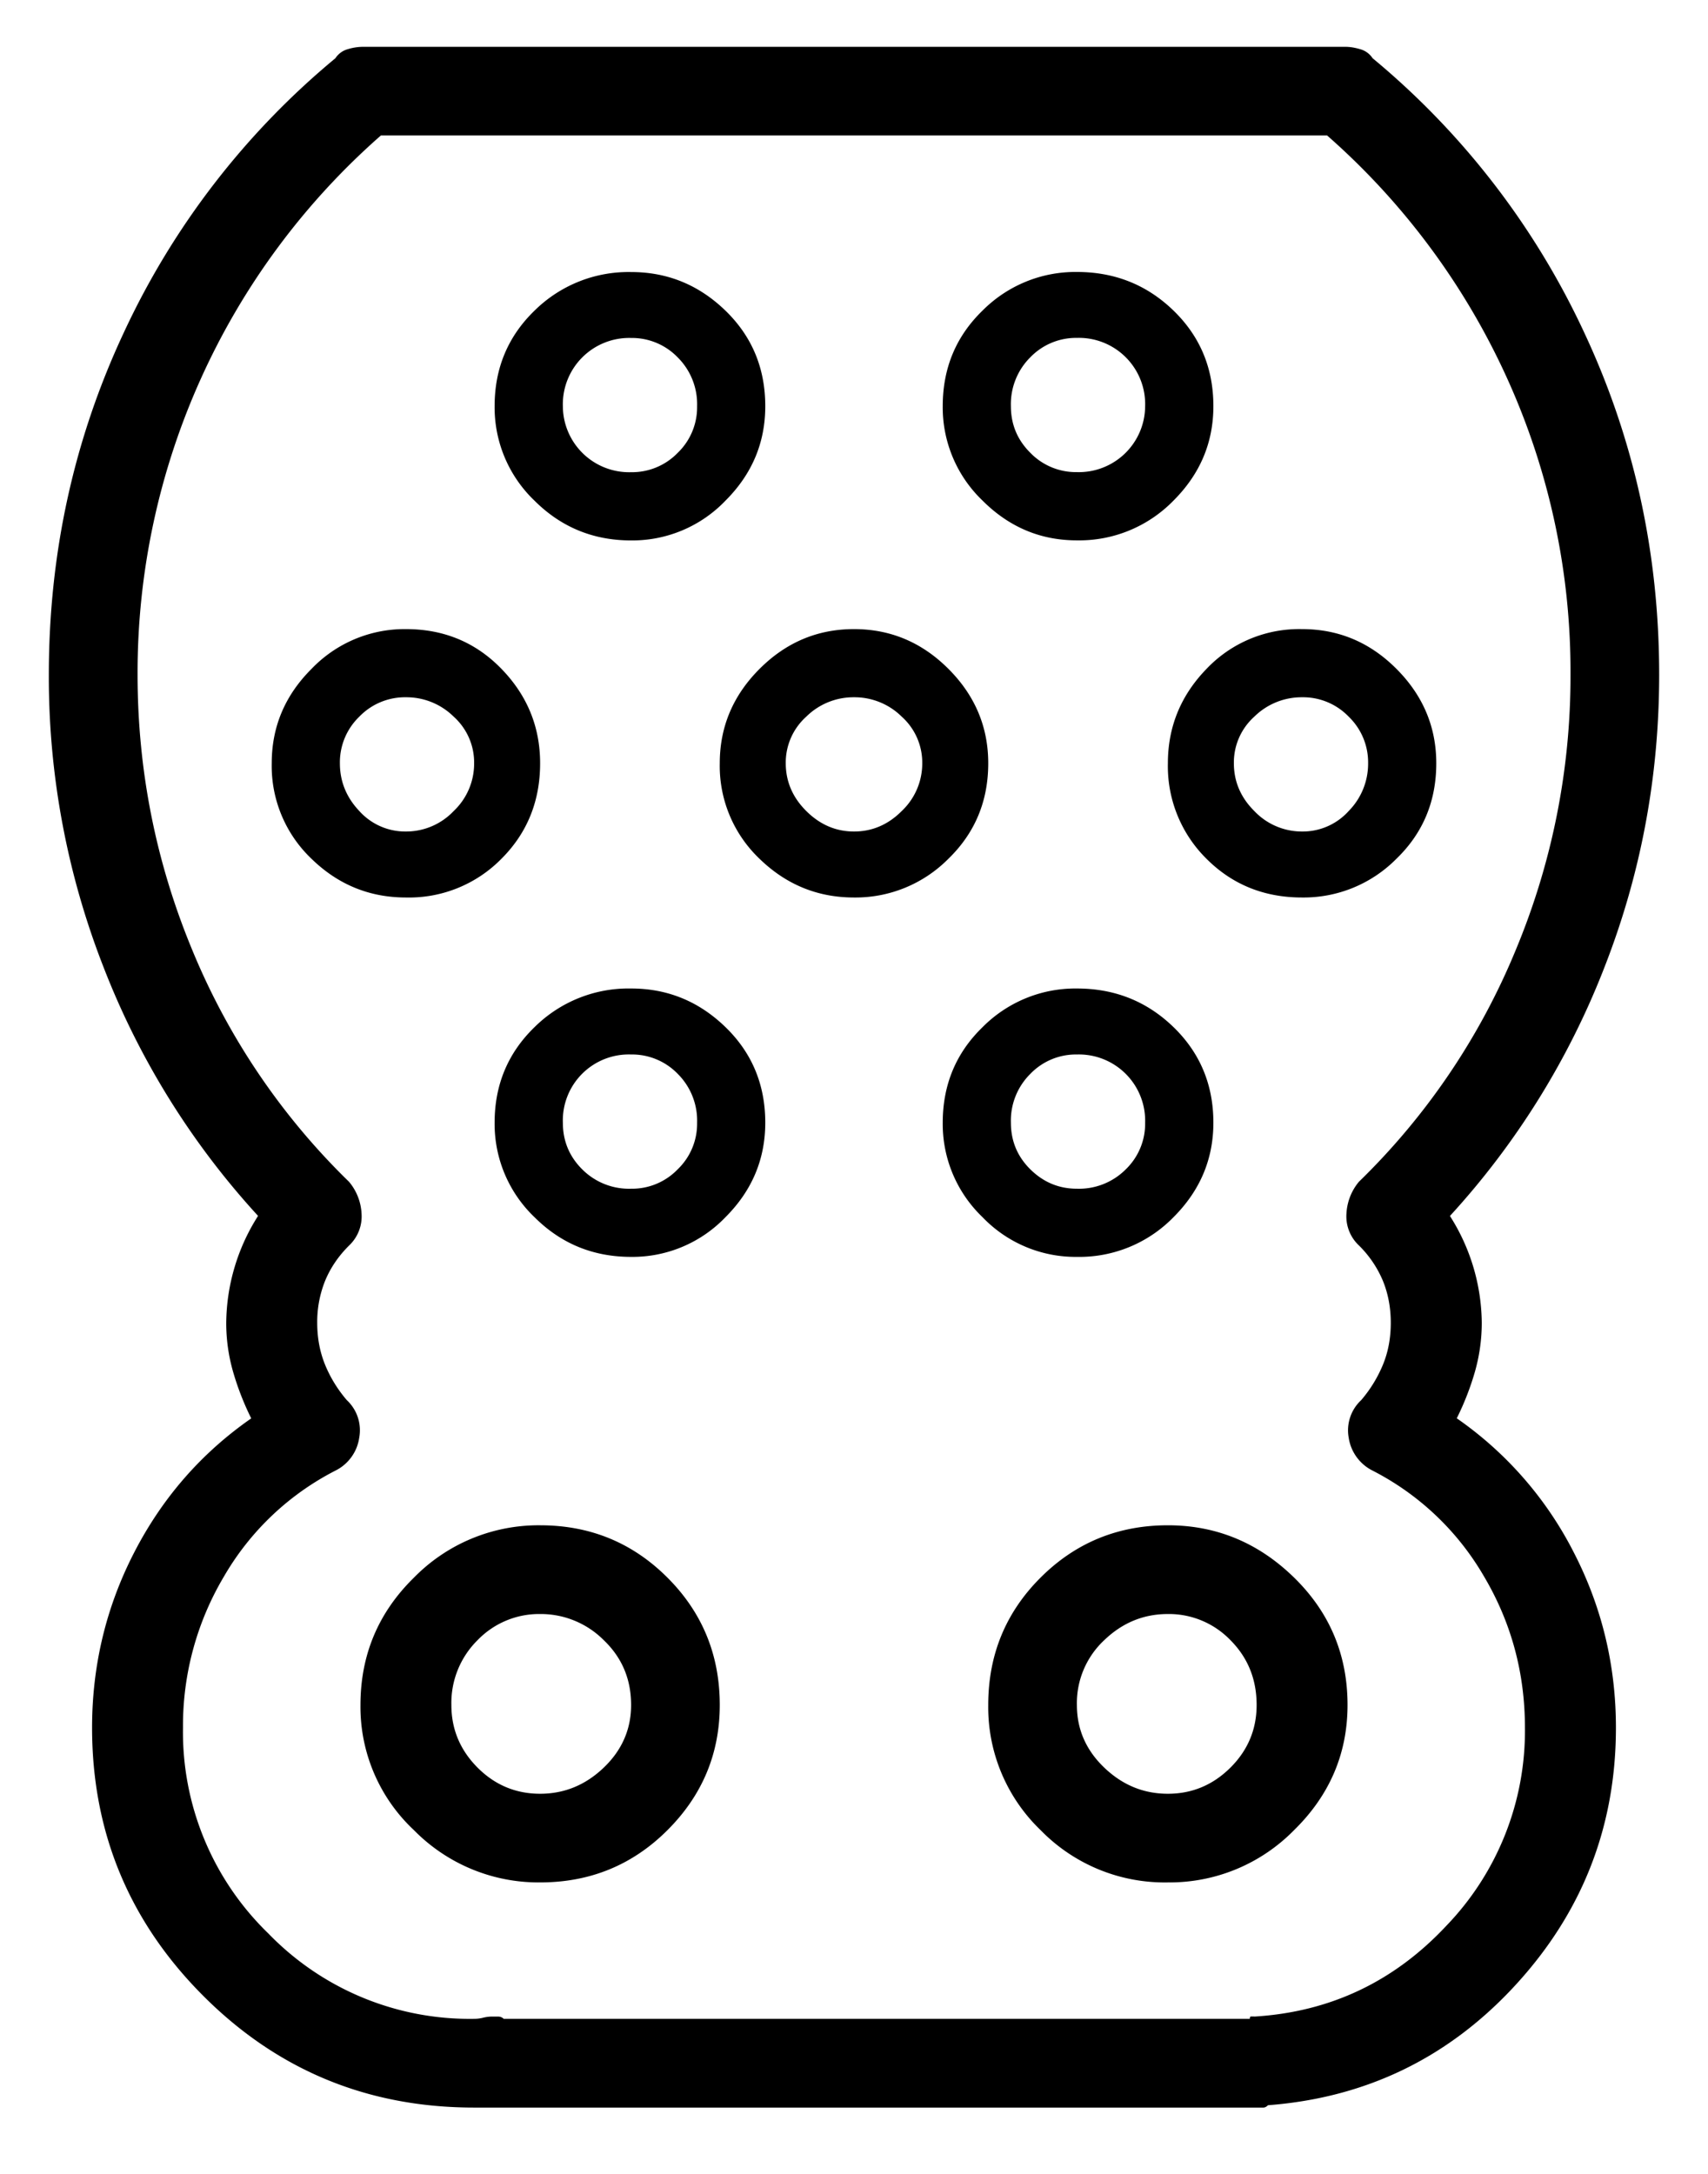 <svg xmlns="http://www.w3.org/2000/svg" width="22" height="28" viewBox="0 0 22 28">
    <path
      fill="currentColor"
      d="M15.043 24.246a2.231 2.231 0 0 1-1.64-.674 2.195 2.195 0 0 1-.674-1.611c0-.645.224-1.191.673-1.64s.996-.675 1.641-.675c.625 0 1.167.225 1.626.674s.688.996.688 1.64c0 .626-.23 1.163-.688 1.612a2.245 2.245 0 0 1-1.626.674zm0-1.142c.312 0 .581-.113.806-.337s.337-.494.337-.806c0-.332-.113-.61-.337-.835a1.1 1.1 0 0 0-.806-.337c-.313 0-.586.112-.82.337a1.109 1.109 0 0 0-.352.835c0 .312.117.581.352.806s.507.337.82.337zm-8.086 1.142a2.249 2.249 0 0 1-1.626-.674 2.174 2.174 0 0 1-.688-1.611c0-.645.23-1.191.688-1.64a2.245 2.245 0 0 1 1.626-.675c.645 0 1.191.225 1.64.674s.674.996.674 1.64c0 .626-.224 1.163-.673 1.612s-.996.674-1.641.674zm0-1.142c.313 0 .586-.113.82-.337s.352-.494.352-.806c0-.332-.117-.61-.352-.835a1.145 1.145 0 0 0-.82-.337 1.1 1.1 0 0 0-.806.337 1.137 1.137 0 0 0-.337.835c0 .312.113.581.337.806s.494.337.806.337zm1.172-6.915c-.488 0-.903-.17-1.245-.512a1.661 1.661 0 0 1-.513-1.216c0-.488.171-.898.513-1.23a1.718 1.718 0 0 1 1.245-.499c.469 0 .874.166 1.216.498s.512.743.512 1.23c0 .47-.17.875-.512 1.217a1.66 1.66 0 0 1-1.216.512zm0-.878a.815.815 0 0 0 .6-.25.813.813 0 0 0 .25-.6.85.85 0 0 0-.25-.63.818.818 0 0 0-.6-.249.85.85 0 0 0-.879.879c0 .234.083.435.249.6a.85.85 0 0 0 .63.25zm0-8.35c-.488 0-.903-.171-1.245-.513a1.661 1.661 0 0 1-.513-1.216c0-.488.171-.898.513-1.23a1.721 1.721 0 0 1 1.245-.498c.469 0 .874.166 1.216.498s.512.742.512 1.23c0 .47-.17.874-.512 1.216a1.661 1.661 0 0 1-1.216.513zm0-.879a.818.818 0 0 0 .6-.249.815.815 0 0 0 .25-.6.85.85 0 0 0-.25-.63.819.819 0 0 0-.6-.25.855.855 0 0 0-.879.88.854.854 0 0 0 .879.849zm5.742 10.107a1.66 1.66 0 0 1-1.216-.512 1.66 1.66 0 0 1-.512-1.216c0-.488.17-.898.512-1.23a1.683 1.683 0 0 1 1.216-.499c.488 0 .903.166 1.245.498s.513.743.513 1.23c0 .47-.171.875-.513 1.217a1.694 1.694 0 0 1-1.245.512zm0-.878a.85.85 0 0 0 .63-.25.816.816 0 0 0 .249-.6.854.854 0 0 0-.879-.879.815.815 0 0 0-.6.25.847.847 0 0 0-.25.629c0 .234.083.435.25.6s.366.25.6.25zM11 11.56c-.469 0-.874-.166-1.216-.498a1.65 1.65 0 0 1-.513-1.231c0-.469.171-.874.513-1.216s.747-.512 1.216-.512.874.17 1.216.512.513.747.513 1.216c0 .488-.171.898-.513 1.23A1.683 1.683 0 0 1 11 11.56zm0-.85c.234 0 .44-.088.615-.264a.842.842 0 0 0 .264-.615.794.794 0 0 0-.264-.6.863.863 0 0 0-.615-.25.863.863 0 0 0-.615.25.794.794 0 0 0-.264.6c0 .234.088.44.264.615s.38.264.615.264zm-5.771.85c-.47 0-.875-.166-1.216-.498A1.65 1.65 0 0 1 3.5 9.831c0-.469.17-.874.513-1.216a1.659 1.659 0 0 1 1.216-.512c.488 0 .898.17 1.23.512s.498.747.498 1.216c0 .488-.166.898-.498 1.23a1.668 1.668 0 0 1-1.23.499zm0-.85a.843.843 0 0 0 .615-.264.84.84 0 0 0 .263-.615.793.793 0 0 0-.263-.6.865.865 0 0 0-.615-.25.816.816 0 0 0-.601.25.817.817 0 0 0-.25.6c0 .234.084.44.25.615a.795.795 0 0 0 .6.264zm11.542.85c-.488 0-.898-.166-1.23-.498a1.675 1.675 0 0 1-.498-1.231c0-.469.166-.874.498-1.216a1.645 1.645 0 0 1 1.23-.512c.47 0 .875.17 1.216.512s.513.747.513 1.216c0 .488-.17.898-.513 1.23a1.681 1.681 0 0 1-1.216.499zm0-.85a.796.796 0 0 0 .601-.264.868.868 0 0 0 .25-.615.817.817 0 0 0-.25-.6.815.815 0 0 0-.6-.25.866.866 0 0 0-.616.25.793.793 0 0 0-.263.6c0 .234.087.44.263.615a.843.843 0 0 0 .615.264zm-2.9-3.75c-.469 0-.874-.171-1.216-.513a1.66 1.66 0 0 1-.512-1.216c0-.488.17-.898.512-1.23a1.686 1.686 0 0 1 1.216-.498c.488 0 .903.166 1.245.498s.513.742.513 1.23c0 .47-.171.874-.513 1.216a1.695 1.695 0 0 1-1.245.513zm0-.879a.854.854 0 0 0 .879-.849.854.854 0 0 0-.879-.88.819.819 0 0 0-.6.25.85.85 0 0 0-.25.63c0 .234.083.434.25.6a.818.818 0 0 0 .6.249zm2.285 19.893c.977-.059 1.802-.45 2.476-1.172a3.617 3.617 0 0 0 1.01-2.55c0-.702-.175-1.352-.527-1.947a3.506 3.506 0 0 0-1.435-1.363.568.568 0 0 1-.308-.424.531.531 0 0 1 .161-.484c.117-.137.21-.288.279-.454s.102-.347.102-.542-.034-.376-.102-.542a1.396 1.396 0 0 0-.308-.454.513.513 0 0 1-.161-.41.696.696 0 0 1 .16-.41 8.876 8.876 0 0 0 2.022-2.989 9.156 9.156 0 0 0 .704-3.545 9.133 9.133 0 0 0-.82-3.823 9.237 9.237 0 0 0-2.315-3.12H4.906a9.208 9.208 0 0 0-3.134 6.943c0 1.23.234 2.413.703 3.545a8.878 8.878 0 0 0 2.021 2.989.69.69 0 0 1 .161.41.515.515 0 0 1-.16.41c-.138.137-.24.288-.309.454a1.417 1.417 0 0 0-.102.542c0 .195.034.376.102.542s.162.317.279.454a.53.53 0 0 1 .16.484.562.562 0 0 1-.307.424 3.506 3.506 0 0 0-1.435 1.363 3.759 3.759 0 0 0-.528 1.948 3.61 3.61 0 0 0 1.1 2.651 3.606 3.606 0 0 0 2.65 1.099c.04 0 .079-.005.118-.015a.468.468 0 0 1 .117-.014h.073c.03 0 .054.01.073.029h9.61c0-.02.005-.03.014-.03h.044zm2.93-8.936c0 .215-.03.425-.088.63a3.549 3.549 0 0 1-.234.6 4.693 4.693 0 0 1 1.508 1.729c.362.703.542 1.455.542 2.256 0 1.27-.43 2.373-1.289 3.31s-1.923 1.456-3.193 1.553c-.02.02-.039.03-.059.03H6.107c-1.367 0-2.529-.479-3.486-1.436s-1.435-2.11-1.435-3.457c0-.8.18-1.553.542-2.256s.864-1.28 1.508-1.728a3.592 3.592 0 0 1-.234-.601 2.266 2.266 0 0 1-.088-.63 2.6 2.6 0 0 1 .41-1.377 10.17 10.17 0 0 1-1.992-3.208A10.249 10.249 0 0 1 .629 8.69c0-1.562.322-3.032.967-4.409A10.123 10.123 0 0 1 4.32.75.28.28 0 0 1 4.481.633a.685.685 0 0 1 .19-.03h12.657c.059 0 .122.01.19.03a.28.28 0 0 1 .162.117 10.129 10.129 0 0 1 2.724 3.53c.645 1.377.967 2.847.967 4.41 0 1.308-.234 2.563-.703 3.764a10.2 10.2 0 0 1-1.992 3.208 2.6 2.6 0 0 1 .41 1.377z"
    />
  </svg>